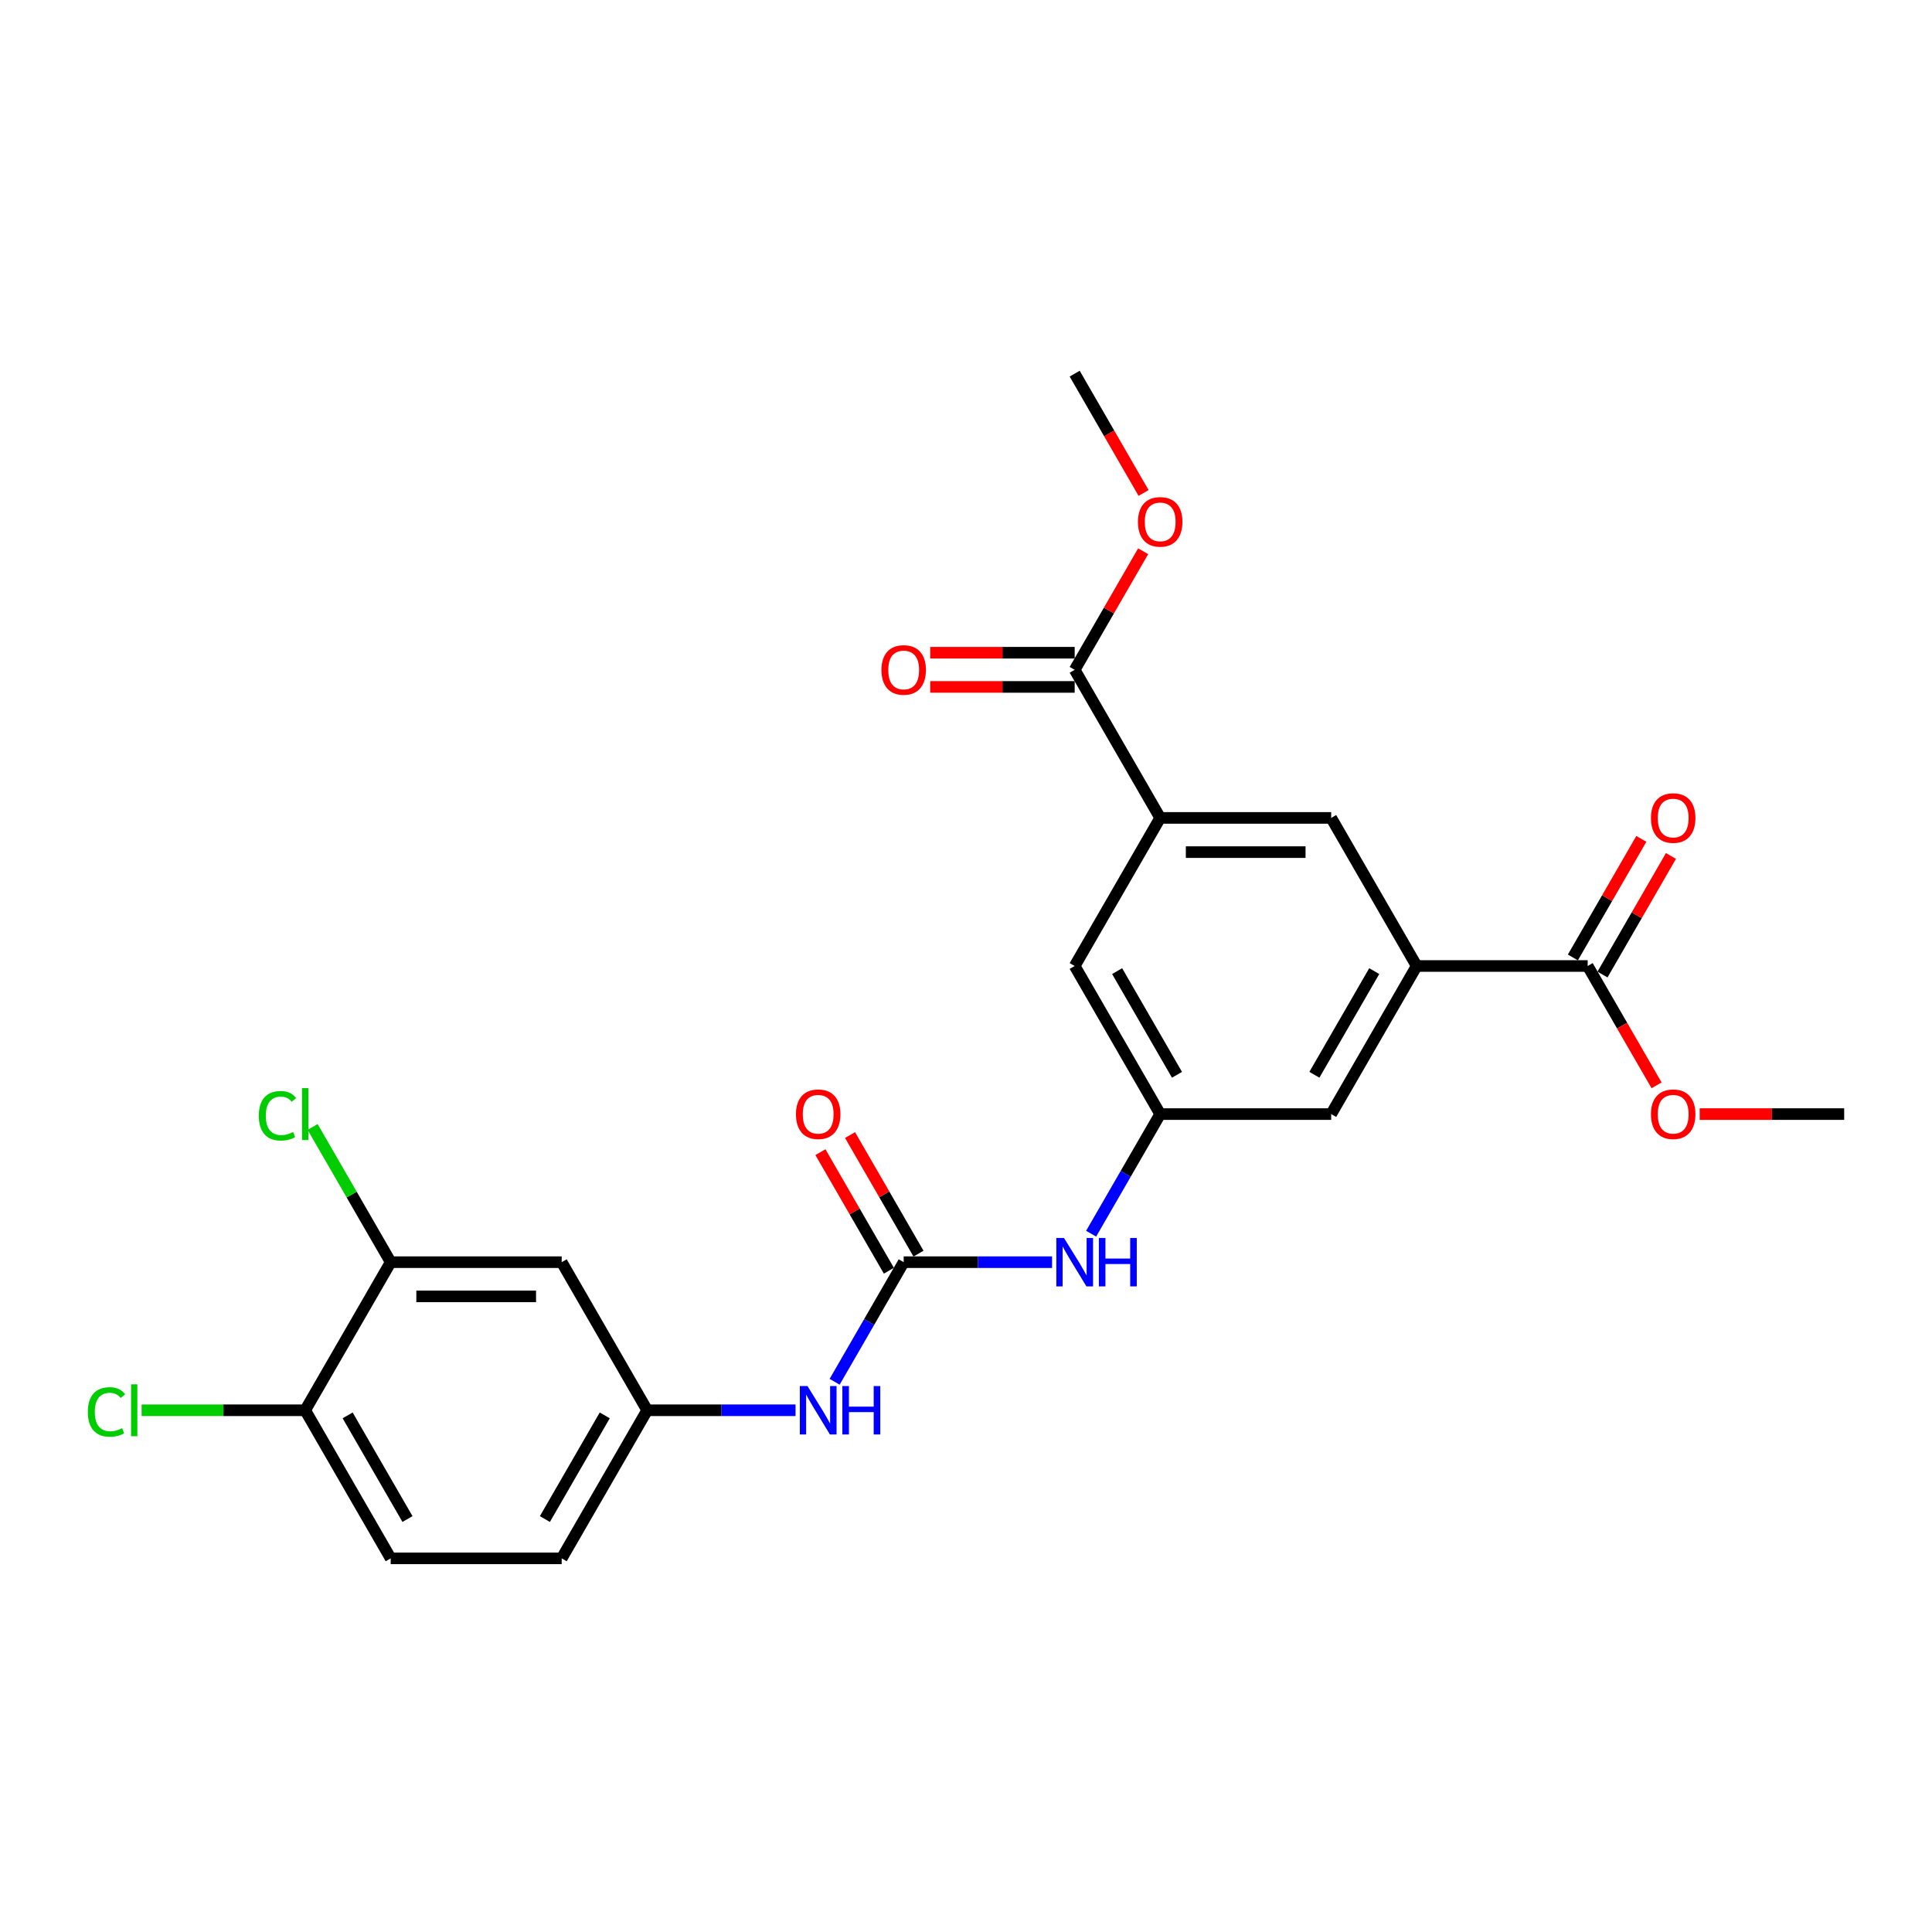 <?xml version='1.0' encoding='iso-8859-1'?>
<svg version='1.1' baseProfile='full'
              xmlns='http://www.w3.org/2000/svg'
                      xmlns:rdkit='http://www.rdkit.org/xml'
                      xmlns:xlink='http://www.w3.org/1999/xlink'
                  xml:space='preserve'
width='1000px' height='1000px' viewBox='0 0 1000 1000'>
<!-- END OF HEADER -->
<rect style='opacity:1.0;fill:#FFFFFF;stroke:none' width='1000' height='1000' x='0' y='0'> </rect>
<path class='bond-6' d='M 467.747,653.302 L 506.143,653.302' style='fill:none;fill-rule:evenodd;stroke:#000000;stroke-width:6px;stroke-linecap:butt;stroke-linejoin:miter;stroke-opacity:1' />
<path class='bond-6' d='M 506.143,653.302 L 544.538,653.302' style='fill:none;fill-rule:evenodd;stroke:#0000FF;stroke-width:6px;stroke-linecap:butt;stroke-linejoin:miter;stroke-opacity:1' />
<path class='bond-7' d='M 467.747,653.302 L 449.877,684.254' style='fill:none;fill-rule:evenodd;stroke:#000000;stroke-width:6px;stroke-linecap:butt;stroke-linejoin:miter;stroke-opacity:1' />
<path class='bond-7' d='M 449.877,684.254 L 432.006,715.207' style='fill:none;fill-rule:evenodd;stroke:#0000FF;stroke-width:6px;stroke-linecap:butt;stroke-linejoin:miter;stroke-opacity:1' />
<path class='bond-14' d='M 475.412,648.876 L 457.695,618.189' style='fill:none;fill-rule:evenodd;stroke:#000000;stroke-width:6px;stroke-linecap:butt;stroke-linejoin:miter;stroke-opacity:1' />
<path class='bond-14' d='M 457.695,618.189 L 439.978,587.502' style='fill:none;fill-rule:evenodd;stroke:#FF0000;stroke-width:6px;stroke-linecap:butt;stroke-linejoin:miter;stroke-opacity:1' />
<path class='bond-14' d='M 460.082,657.727 L 442.365,627.04' style='fill:none;fill-rule:evenodd;stroke:#000000;stroke-width:6px;stroke-linecap:butt;stroke-linejoin:miter;stroke-opacity:1' />
<path class='bond-14' d='M 442.365,627.04 L 424.648,596.353' style='fill:none;fill-rule:evenodd;stroke:#FF0000;stroke-width:6px;stroke-linecap:butt;stroke-linejoin:miter;stroke-opacity:1' />
<path class='bond-0' d='M 733.274,500 L 689.019,576.651' style='fill:none;fill-rule:evenodd;stroke:#000000;stroke-width:6px;stroke-linecap:butt;stroke-linejoin:miter;stroke-opacity:1' />
<path class='bond-0' d='M 711.305,502.647 L 680.327,556.302' style='fill:none;fill-rule:evenodd;stroke:#000000;stroke-width:6px;stroke-linecap:butt;stroke-linejoin:miter;stroke-opacity:1' />
<path class='bond-2' d='M 733.274,500 L 821.782,500' style='fill:none;fill-rule:evenodd;stroke:#000000;stroke-width:6px;stroke-linecap:butt;stroke-linejoin:miter;stroke-opacity:1' />
<path class='bond-26' d='M 733.274,500 L 689.019,423.349' style='fill:none;fill-rule:evenodd;stroke:#000000;stroke-width:6px;stroke-linecap:butt;stroke-linejoin:miter;stroke-opacity:1' />
<path class='bond-1' d='M 600.511,423.349 L 556.256,500' style='fill:none;fill-rule:evenodd;stroke:#000000;stroke-width:6px;stroke-linecap:butt;stroke-linejoin:miter;stroke-opacity:1' />
<path class='bond-3' d='M 600.511,423.349 L 556.256,346.698' style='fill:none;fill-rule:evenodd;stroke:#000000;stroke-width:6px;stroke-linecap:butt;stroke-linejoin:miter;stroke-opacity:1' />
<path class='bond-5' d='M 600.511,423.349 L 689.019,423.349' style='fill:none;fill-rule:evenodd;stroke:#000000;stroke-width:6px;stroke-linecap:butt;stroke-linejoin:miter;stroke-opacity:1' />
<path class='bond-5' d='M 613.787,441.051 L 675.743,441.051' style='fill:none;fill-rule:evenodd;stroke:#000000;stroke-width:6px;stroke-linecap:butt;stroke-linejoin:miter;stroke-opacity:1' />
<path class='bond-15' d='M 829.447,504.425 L 847.165,473.738' style='fill:none;fill-rule:evenodd;stroke:#000000;stroke-width:6px;stroke-linecap:butt;stroke-linejoin:miter;stroke-opacity:1' />
<path class='bond-15' d='M 847.165,473.738 L 864.882,443.051' style='fill:none;fill-rule:evenodd;stroke:#FF0000;stroke-width:6px;stroke-linecap:butt;stroke-linejoin:miter;stroke-opacity:1' />
<path class='bond-15' d='M 814.117,495.575 L 831.834,464.887' style='fill:none;fill-rule:evenodd;stroke:#000000;stroke-width:6px;stroke-linecap:butt;stroke-linejoin:miter;stroke-opacity:1' />
<path class='bond-15' d='M 831.834,464.887 L 849.552,434.2' style='fill:none;fill-rule:evenodd;stroke:#FF0000;stroke-width:6px;stroke-linecap:butt;stroke-linejoin:miter;stroke-opacity:1' />
<path class='bond-20' d='M 821.782,500 L 839.612,530.882' style='fill:none;fill-rule:evenodd;stroke:#000000;stroke-width:6px;stroke-linecap:butt;stroke-linejoin:miter;stroke-opacity:1' />
<path class='bond-20' d='M 839.612,530.882 L 857.442,561.764' style='fill:none;fill-rule:evenodd;stroke:#FF0000;stroke-width:6px;stroke-linecap:butt;stroke-linejoin:miter;stroke-opacity:1' />
<path class='bond-16' d='M 556.256,337.848 L 518.861,337.848' style='fill:none;fill-rule:evenodd;stroke:#000000;stroke-width:6px;stroke-linecap:butt;stroke-linejoin:miter;stroke-opacity:1' />
<path class='bond-16' d='M 518.861,337.848 L 481.466,337.848' style='fill:none;fill-rule:evenodd;stroke:#FF0000;stroke-width:6px;stroke-linecap:butt;stroke-linejoin:miter;stroke-opacity:1' />
<path class='bond-16' d='M 556.256,355.549 L 518.861,355.549' style='fill:none;fill-rule:evenodd;stroke:#000000;stroke-width:6px;stroke-linecap:butt;stroke-linejoin:miter;stroke-opacity:1' />
<path class='bond-16' d='M 518.861,355.549 L 481.466,355.549' style='fill:none;fill-rule:evenodd;stroke:#FF0000;stroke-width:6px;stroke-linecap:butt;stroke-linejoin:miter;stroke-opacity:1' />
<path class='bond-21' d='M 556.256,346.698 L 573.973,316.011' style='fill:none;fill-rule:evenodd;stroke:#000000;stroke-width:6px;stroke-linecap:butt;stroke-linejoin:miter;stroke-opacity:1' />
<path class='bond-21' d='M 573.973,316.011 L 591.691,285.324' style='fill:none;fill-rule:evenodd;stroke:#FF0000;stroke-width:6px;stroke-linecap:butt;stroke-linejoin:miter;stroke-opacity:1' />
<path class='bond-4' d='M 600.511,576.651 L 582.64,607.603' style='fill:none;fill-rule:evenodd;stroke:#000000;stroke-width:6px;stroke-linecap:butt;stroke-linejoin:miter;stroke-opacity:1' />
<path class='bond-4' d='M 582.64,607.603 L 564.77,638.556' style='fill:none;fill-rule:evenodd;stroke:#0000FF;stroke-width:6px;stroke-linecap:butt;stroke-linejoin:miter;stroke-opacity:1' />
<path class='bond-10' d='M 600.511,576.651 L 689.019,576.651' style='fill:none;fill-rule:evenodd;stroke:#000000;stroke-width:6px;stroke-linecap:butt;stroke-linejoin:miter;stroke-opacity:1' />
<path class='bond-11' d='M 600.511,576.651 L 556.256,500' style='fill:none;fill-rule:evenodd;stroke:#000000;stroke-width:6px;stroke-linecap:butt;stroke-linejoin:miter;stroke-opacity:1' />
<path class='bond-11' d='M 609.203,556.302 L 578.224,502.647' style='fill:none;fill-rule:evenodd;stroke:#000000;stroke-width:6px;stroke-linecap:butt;stroke-linejoin:miter;stroke-opacity:1' />
<path class='bond-12' d='M 411.774,729.952 L 373.379,729.952' style='fill:none;fill-rule:evenodd;stroke:#0000FF;stroke-width:6px;stroke-linecap:butt;stroke-linejoin:miter;stroke-opacity:1' />
<path class='bond-12' d='M 373.379,729.952 L 334.984,729.952' style='fill:none;fill-rule:evenodd;stroke:#000000;stroke-width:6px;stroke-linecap:butt;stroke-linejoin:miter;stroke-opacity:1' />
<path class='bond-8' d='M 202.221,653.302 L 290.73,653.302' style='fill:none;fill-rule:evenodd;stroke:#000000;stroke-width:6px;stroke-linecap:butt;stroke-linejoin:miter;stroke-opacity:1' />
<path class='bond-8' d='M 215.498,671.003 L 277.454,671.003' style='fill:none;fill-rule:evenodd;stroke:#000000;stroke-width:6px;stroke-linecap:butt;stroke-linejoin:miter;stroke-opacity:1' />
<path class='bond-18' d='M 202.221,653.302 L 182.015,618.303' style='fill:none;fill-rule:evenodd;stroke:#000000;stroke-width:6px;stroke-linecap:butt;stroke-linejoin:miter;stroke-opacity:1' />
<path class='bond-18' d='M 182.015,618.303 L 161.808,583.304' style='fill:none;fill-rule:evenodd;stroke:#00CC00;stroke-width:6px;stroke-linecap:butt;stroke-linejoin:miter;stroke-opacity:1' />
<path class='bond-25' d='M 202.221,653.302 L 157.967,729.952' style='fill:none;fill-rule:evenodd;stroke:#000000;stroke-width:6px;stroke-linecap:butt;stroke-linejoin:miter;stroke-opacity:1' />
<path class='bond-9' d='M 290.73,653.302 L 334.984,729.952' style='fill:none;fill-rule:evenodd;stroke:#000000;stroke-width:6px;stroke-linecap:butt;stroke-linejoin:miter;stroke-opacity:1' />
<path class='bond-19' d='M 334.984,729.952 L 290.73,806.603' style='fill:none;fill-rule:evenodd;stroke:#000000;stroke-width:6px;stroke-linecap:butt;stroke-linejoin:miter;stroke-opacity:1' />
<path class='bond-19' d='M 313.016,732.599 L 282.038,786.255' style='fill:none;fill-rule:evenodd;stroke:#000000;stroke-width:6px;stroke-linecap:butt;stroke-linejoin:miter;stroke-opacity:1' />
<path class='bond-13' d='M 157.967,729.952 L 202.221,806.603' style='fill:none;fill-rule:evenodd;stroke:#000000;stroke-width:6px;stroke-linecap:butt;stroke-linejoin:miter;stroke-opacity:1' />
<path class='bond-13' d='M 179.935,732.599 L 210.913,786.255' style='fill:none;fill-rule:evenodd;stroke:#000000;stroke-width:6px;stroke-linecap:butt;stroke-linejoin:miter;stroke-opacity:1' />
<path class='bond-22' d='M 157.967,729.952 L 115.633,729.952' style='fill:none;fill-rule:evenodd;stroke:#000000;stroke-width:6px;stroke-linecap:butt;stroke-linejoin:miter;stroke-opacity:1' />
<path class='bond-22' d='M 115.633,729.952 L 73.299,729.952' style='fill:none;fill-rule:evenodd;stroke:#00CC00;stroke-width:6px;stroke-linecap:butt;stroke-linejoin:miter;stroke-opacity:1' />
<path class='bond-17' d='M 202.221,806.603 L 290.73,806.603' style='fill:none;fill-rule:evenodd;stroke:#000000;stroke-width:6px;stroke-linecap:butt;stroke-linejoin:miter;stroke-opacity:1' />
<path class='bond-24' d='M 879.756,576.651 L 917.151,576.651' style='fill:none;fill-rule:evenodd;stroke:#FF0000;stroke-width:6px;stroke-linecap:butt;stroke-linejoin:miter;stroke-opacity:1' />
<path class='bond-24' d='M 917.151,576.651 L 954.545,576.651' style='fill:none;fill-rule:evenodd;stroke:#000000;stroke-width:6px;stroke-linecap:butt;stroke-linejoin:miter;stroke-opacity:1' />
<path class='bond-23' d='M 591.915,255.16 L 574.086,224.279' style='fill:none;fill-rule:evenodd;stroke:#FF0000;stroke-width:6px;stroke-linecap:butt;stroke-linejoin:miter;stroke-opacity:1' />
<path class='bond-23' d='M 574.086,224.279 L 556.256,193.397' style='fill:none;fill-rule:evenodd;stroke:#000000;stroke-width:6px;stroke-linecap:butt;stroke-linejoin:miter;stroke-opacity:1' />
<path  class='atom-7' d='M 550.716 640.769
L 558.929 654.045
Q 559.743 655.355, 561.053 657.727
Q 562.363 660.099, 562.434 660.241
L 562.434 640.769
L 565.762 640.769
L 565.762 665.834
L 562.328 665.834
L 553.512 651.319
Q 552.486 649.62, 551.388 647.672
Q 550.326 645.725, 550.007 645.123
L 550.007 665.834
L 546.75 665.834
L 546.75 640.769
L 550.716 640.769
' fill='#0000FF'/>
<path  class='atom-7' d='M 568.771 640.769
L 572.17 640.769
L 572.17 651.425
L 584.986 651.425
L 584.986 640.769
L 588.385 640.769
L 588.385 665.834
L 584.986 665.834
L 584.986 654.258
L 572.17 654.258
L 572.17 665.834
L 568.771 665.834
L 568.771 640.769
' fill='#0000FF'/>
<path  class='atom-8' d='M 417.952 717.42
L 426.166 730.696
Q 426.98 732.006, 428.29 734.378
Q 429.6 736.75, 429.671 736.892
L 429.671 717.42
L 432.999 717.42
L 432.999 742.485
L 429.565 742.485
L 420.749 727.97
Q 419.723 726.27, 418.625 724.323
Q 417.563 722.376, 417.244 721.774
L 417.244 742.485
L 413.987 742.485
L 413.987 717.42
L 417.952 717.42
' fill='#0000FF'/>
<path  class='atom-8' d='M 436.008 717.42
L 439.407 717.42
L 439.407 728.076
L 452.223 728.076
L 452.223 717.42
L 455.622 717.42
L 455.622 742.485
L 452.223 742.485
L 452.223 730.908
L 439.407 730.908
L 439.407 742.485
L 436.008 742.485
L 436.008 717.42
' fill='#0000FF'/>
<path  class='atom-15' d='M 411.987 576.722
Q 411.987 570.703, 414.961 567.34
Q 417.935 563.976, 423.493 563.976
Q 429.051 563.976, 432.025 567.34
Q 434.999 570.703, 434.999 576.722
Q 434.999 582.811, 431.99 586.281
Q 428.981 589.715, 423.493 589.715
Q 417.97 589.715, 414.961 586.281
Q 411.987 582.846, 411.987 576.722
M 423.493 586.882
Q 427.317 586.882, 429.37 584.333
Q 431.459 581.749, 431.459 576.722
Q 431.459 571.801, 429.37 569.322
Q 427.317 566.809, 423.493 566.809
Q 419.669 566.809, 417.581 569.287
Q 415.527 571.765, 415.527 576.722
Q 415.527 581.784, 417.581 584.333
Q 419.669 586.882, 423.493 586.882
' fill='#FF0000'/>
<path  class='atom-16' d='M 854.531 423.42
Q 854.531 417.401, 857.504 414.038
Q 860.478 410.675, 866.037 410.675
Q 871.595 410.675, 874.569 414.038
Q 877.543 417.401, 877.543 423.42
Q 877.543 429.509, 874.534 432.979
Q 871.524 436.413, 866.037 436.413
Q 860.514 436.413, 857.504 432.979
Q 854.531 429.545, 854.531 423.42
M 866.037 433.581
Q 869.86 433.581, 871.914 431.032
Q 874.003 428.447, 874.003 423.42
Q 874.003 418.499, 871.914 416.021
Q 869.86 413.507, 866.037 413.507
Q 862.213 413.507, 860.124 415.985
Q 858.071 418.464, 858.071 423.42
Q 858.071 428.483, 860.124 431.032
Q 862.213 433.581, 866.037 433.581
' fill='#FF0000'/>
<path  class='atom-17' d='M 456.241 346.769
Q 456.241 340.751, 459.215 337.387
Q 462.189 334.024, 467.747 334.024
Q 473.306 334.024, 476.28 337.387
Q 479.254 340.751, 479.254 346.769
Q 479.254 352.859, 476.244 356.328
Q 473.235 359.762, 467.747 359.762
Q 462.224 359.762, 459.215 356.328
Q 456.241 352.894, 456.241 346.769
M 467.747 356.93
Q 471.571 356.93, 473.624 354.381
Q 475.713 351.796, 475.713 346.769
Q 475.713 341.848, 473.624 339.37
Q 471.571 336.856, 467.747 336.856
Q 463.924 336.856, 461.835 339.334
Q 459.782 341.813, 459.782 346.769
Q 459.782 351.832, 461.835 354.381
Q 463.924 356.93, 467.747 356.93
' fill='#FF0000'/>
<path  class='atom-19' d='M 133.963 577.518
Q 133.963 571.287, 136.866 568.03
Q 139.805 564.738, 145.363 564.738
Q 150.532 564.738, 153.294 568.384
L 150.957 570.296
Q 148.939 567.641, 145.363 567.641
Q 141.575 567.641, 139.557 570.19
Q 137.574 572.703, 137.574 577.518
Q 137.574 582.475, 139.628 585.024
Q 141.717 587.573, 145.753 587.573
Q 148.514 587.573, 151.736 585.909
L 152.727 588.564
Q 151.417 589.414, 149.435 589.909
Q 147.452 590.405, 145.257 590.405
Q 139.805 590.405, 136.866 587.077
Q 133.963 583.749, 133.963 577.518
' fill='#00CC00'/>
<path  class='atom-19' d='M 156.338 563.215
L 159.595 563.215
L 159.595 590.086
L 156.338 590.086
L 156.338 563.215
' fill='#00CC00'/>
<path  class='atom-21' d='M 854.531 576.722
Q 854.531 570.703, 857.504 567.34
Q 860.478 563.976, 866.037 563.976
Q 871.595 563.976, 874.569 567.34
Q 877.543 570.703, 877.543 576.722
Q 877.543 582.811, 874.534 586.281
Q 871.524 589.715, 866.037 589.715
Q 860.514 589.715, 857.504 586.281
Q 854.531 582.846, 854.531 576.722
M 866.037 586.882
Q 869.86 586.882, 871.914 584.333
Q 874.003 581.749, 874.003 576.722
Q 874.003 571.801, 871.914 569.322
Q 869.86 566.809, 866.037 566.809
Q 862.213 566.809, 860.124 569.287
Q 858.071 571.765, 858.071 576.722
Q 858.071 581.784, 860.124 584.333
Q 862.213 586.882, 866.037 586.882
' fill='#FF0000'/>
<path  class='atom-22' d='M 589.004 270.118
Q 589.004 264.1, 591.978 260.736
Q 594.952 257.373, 600.511 257.373
Q 606.069 257.373, 609.043 260.736
Q 612.017 264.1, 612.017 270.118
Q 612.017 276.208, 609.007 279.677
Q 605.998 283.111, 600.511 283.111
Q 594.988 283.111, 591.978 279.677
Q 589.004 276.243, 589.004 270.118
M 600.511 280.279
Q 604.334 280.279, 606.387 277.73
Q 608.476 275.146, 608.476 270.118
Q 608.476 265.197, 606.387 262.719
Q 604.334 260.205, 600.511 260.205
Q 596.687 260.205, 594.598 262.684
Q 592.545 265.162, 592.545 270.118
Q 592.545 275.181, 594.598 277.73
Q 596.687 280.279, 600.511 280.279
' fill='#FF0000'/>
<path  class='atom-23' d='M 45.455 730.82
Q 45.455 724.589, 48.358 721.332
Q 51.296 718.039, 56.855 718.039
Q 62.023 718.039, 64.785 721.686
L 62.448 723.598
Q 60.43 720.942, 56.855 720.942
Q 53.066 720.942, 51.048 723.491
Q 49.066 726.005, 49.066 730.82
Q 49.066 735.776, 51.119 738.325
Q 53.208 740.874, 57.244 740.874
Q 60.005 740.874, 63.227 739.21
L 64.218 741.866
Q 62.908 742.715, 60.926 743.211
Q 58.943 743.707, 56.748 743.707
Q 51.296 743.707, 48.358 740.379
Q 45.455 737.051, 45.455 730.82
' fill='#00CC00'/>
<path  class='atom-23' d='M 67.83 716.517
L 71.087 716.517
L 71.087 743.388
L 67.83 743.388
L 67.83 716.517
' fill='#00CC00'/>
</svg>

